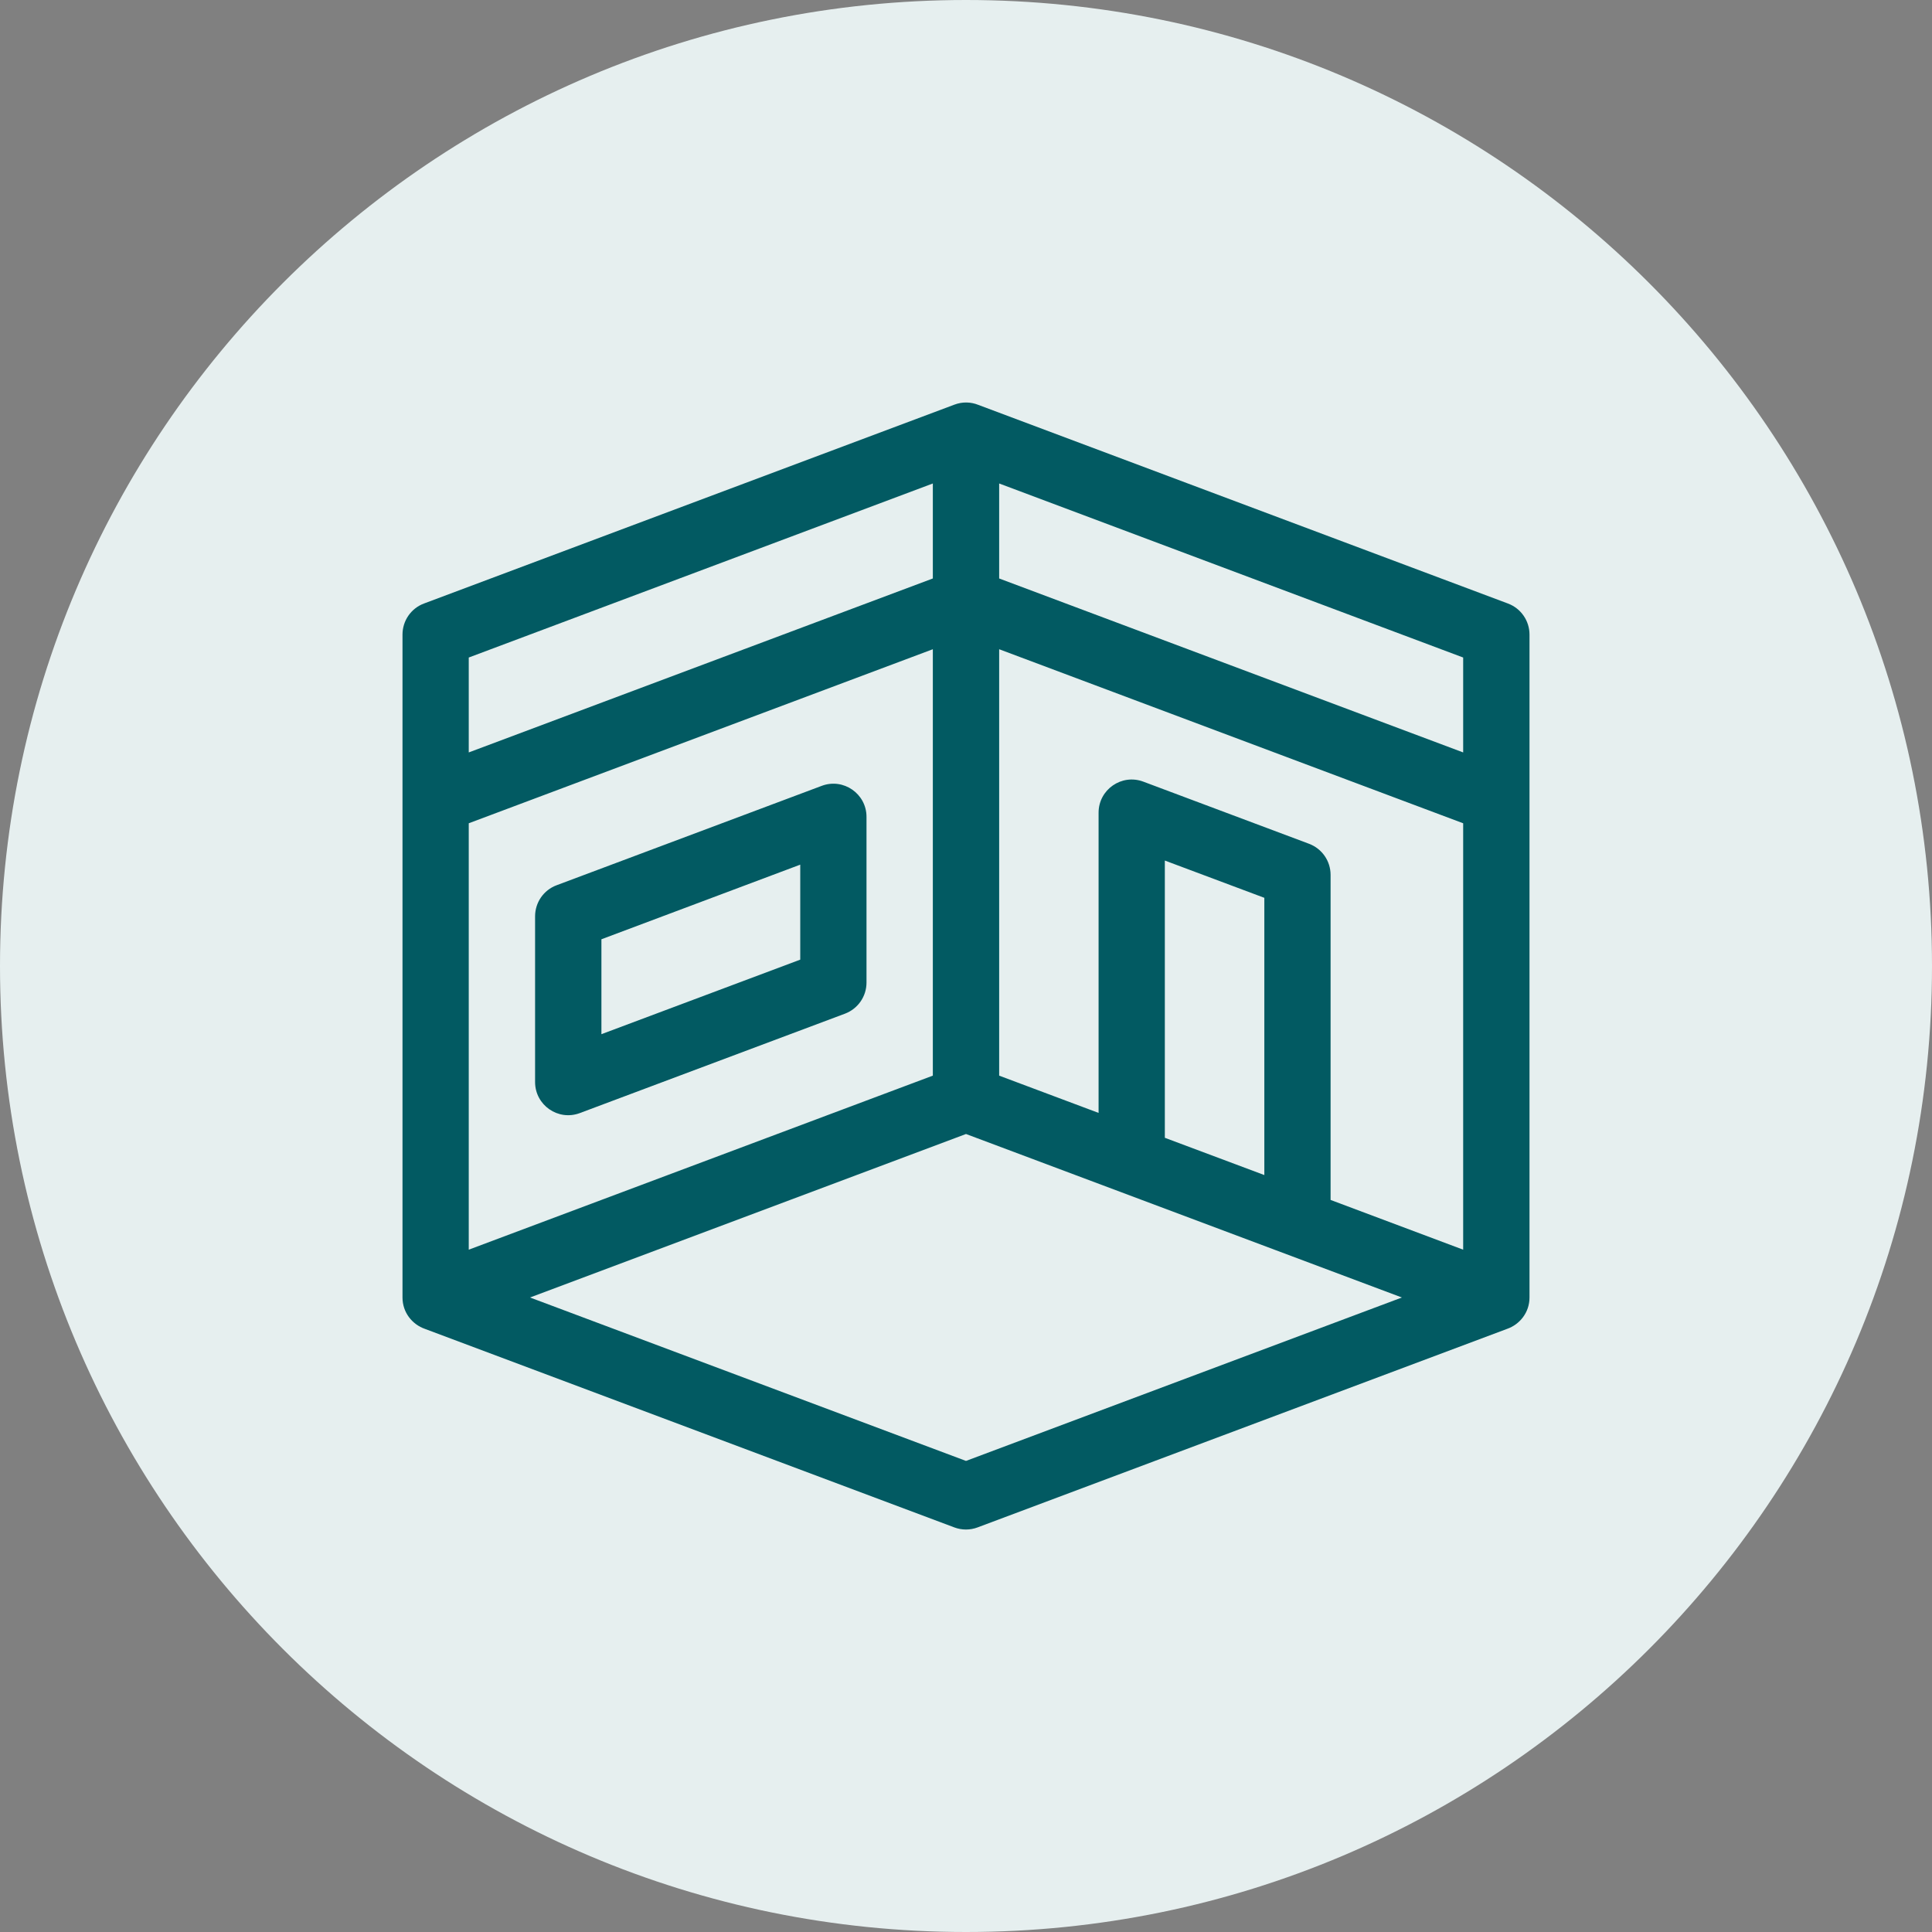 <svg width="24" height="24" viewBox="0 0 24 24" fill="none" xmlns="http://www.w3.org/2000/svg">
<rect x="0" y="0" width="24" height="24" fill="#808080" stroke="none"/>
<path d="M0 12C0 5.373 5.373 0 12 0V0C18.627 0 24 5.373 24 12V12C24 18.627 18.627 24 12 24V24C5.373 24 0 18.627 0 12V12Z" fill="#E6EFEF"/>
<g clip-path="url(#clip0_2839_5684)">
<path d="M5 16.118V7.883C5 7.711 5.106 7.557 5.267 7.497L11.855 5.027C11.958 4.988 12.063 4.993 12.154 5.03L18.732 7.497C18.893 7.557 19 7.711 19 7.883V16.118C19 16.304 18.879 16.453 18.721 16.508L12.144 18.974C12.051 19.009 11.948 19.009 11.855 18.974L5.279 16.508C5.121 16.453 5 16.304 5 16.118ZM16.529 14.906L18.176 15.524V10.227L12.412 8.065V13.362L13.647 13.825V10.096C13.647 9.808 13.934 9.609 14.203 9.71L16.262 10.482C16.423 10.543 16.529 10.696 16.529 10.868V14.906H16.529ZM14.47 10.69V14.134L15.706 14.597V11.153L14.47 10.69ZM6.584 16.118L12 18.148L17.415 16.118L12 14.087L6.584 16.118ZM11.588 8.065L5.823 10.227V15.524L11.588 13.362V8.065ZM12.412 7.186L18.176 9.347V8.168L12.412 6.006V7.186ZM5.823 9.347L11.588 7.186V6.006L5.823 8.168V9.347ZM6.647 13.441V11.383C6.647 11.211 6.753 11.057 6.914 10.997L10.208 9.762C10.477 9.661 10.764 9.86 10.764 10.147V12.206C10.764 12.378 10.658 12.531 10.497 12.592L7.203 13.827C6.934 13.928 6.647 13.729 6.647 13.441ZM9.941 11.921V10.741L7.471 11.668V12.847L9.941 11.921Z" fill="#025A62"/>
</g>
<defs>
<clipPath id="clip0_2839_5684">
<rect width="14" height="14" fill="white" transform="translate(5 5)"/>
</clipPath>
</defs>
</svg>
